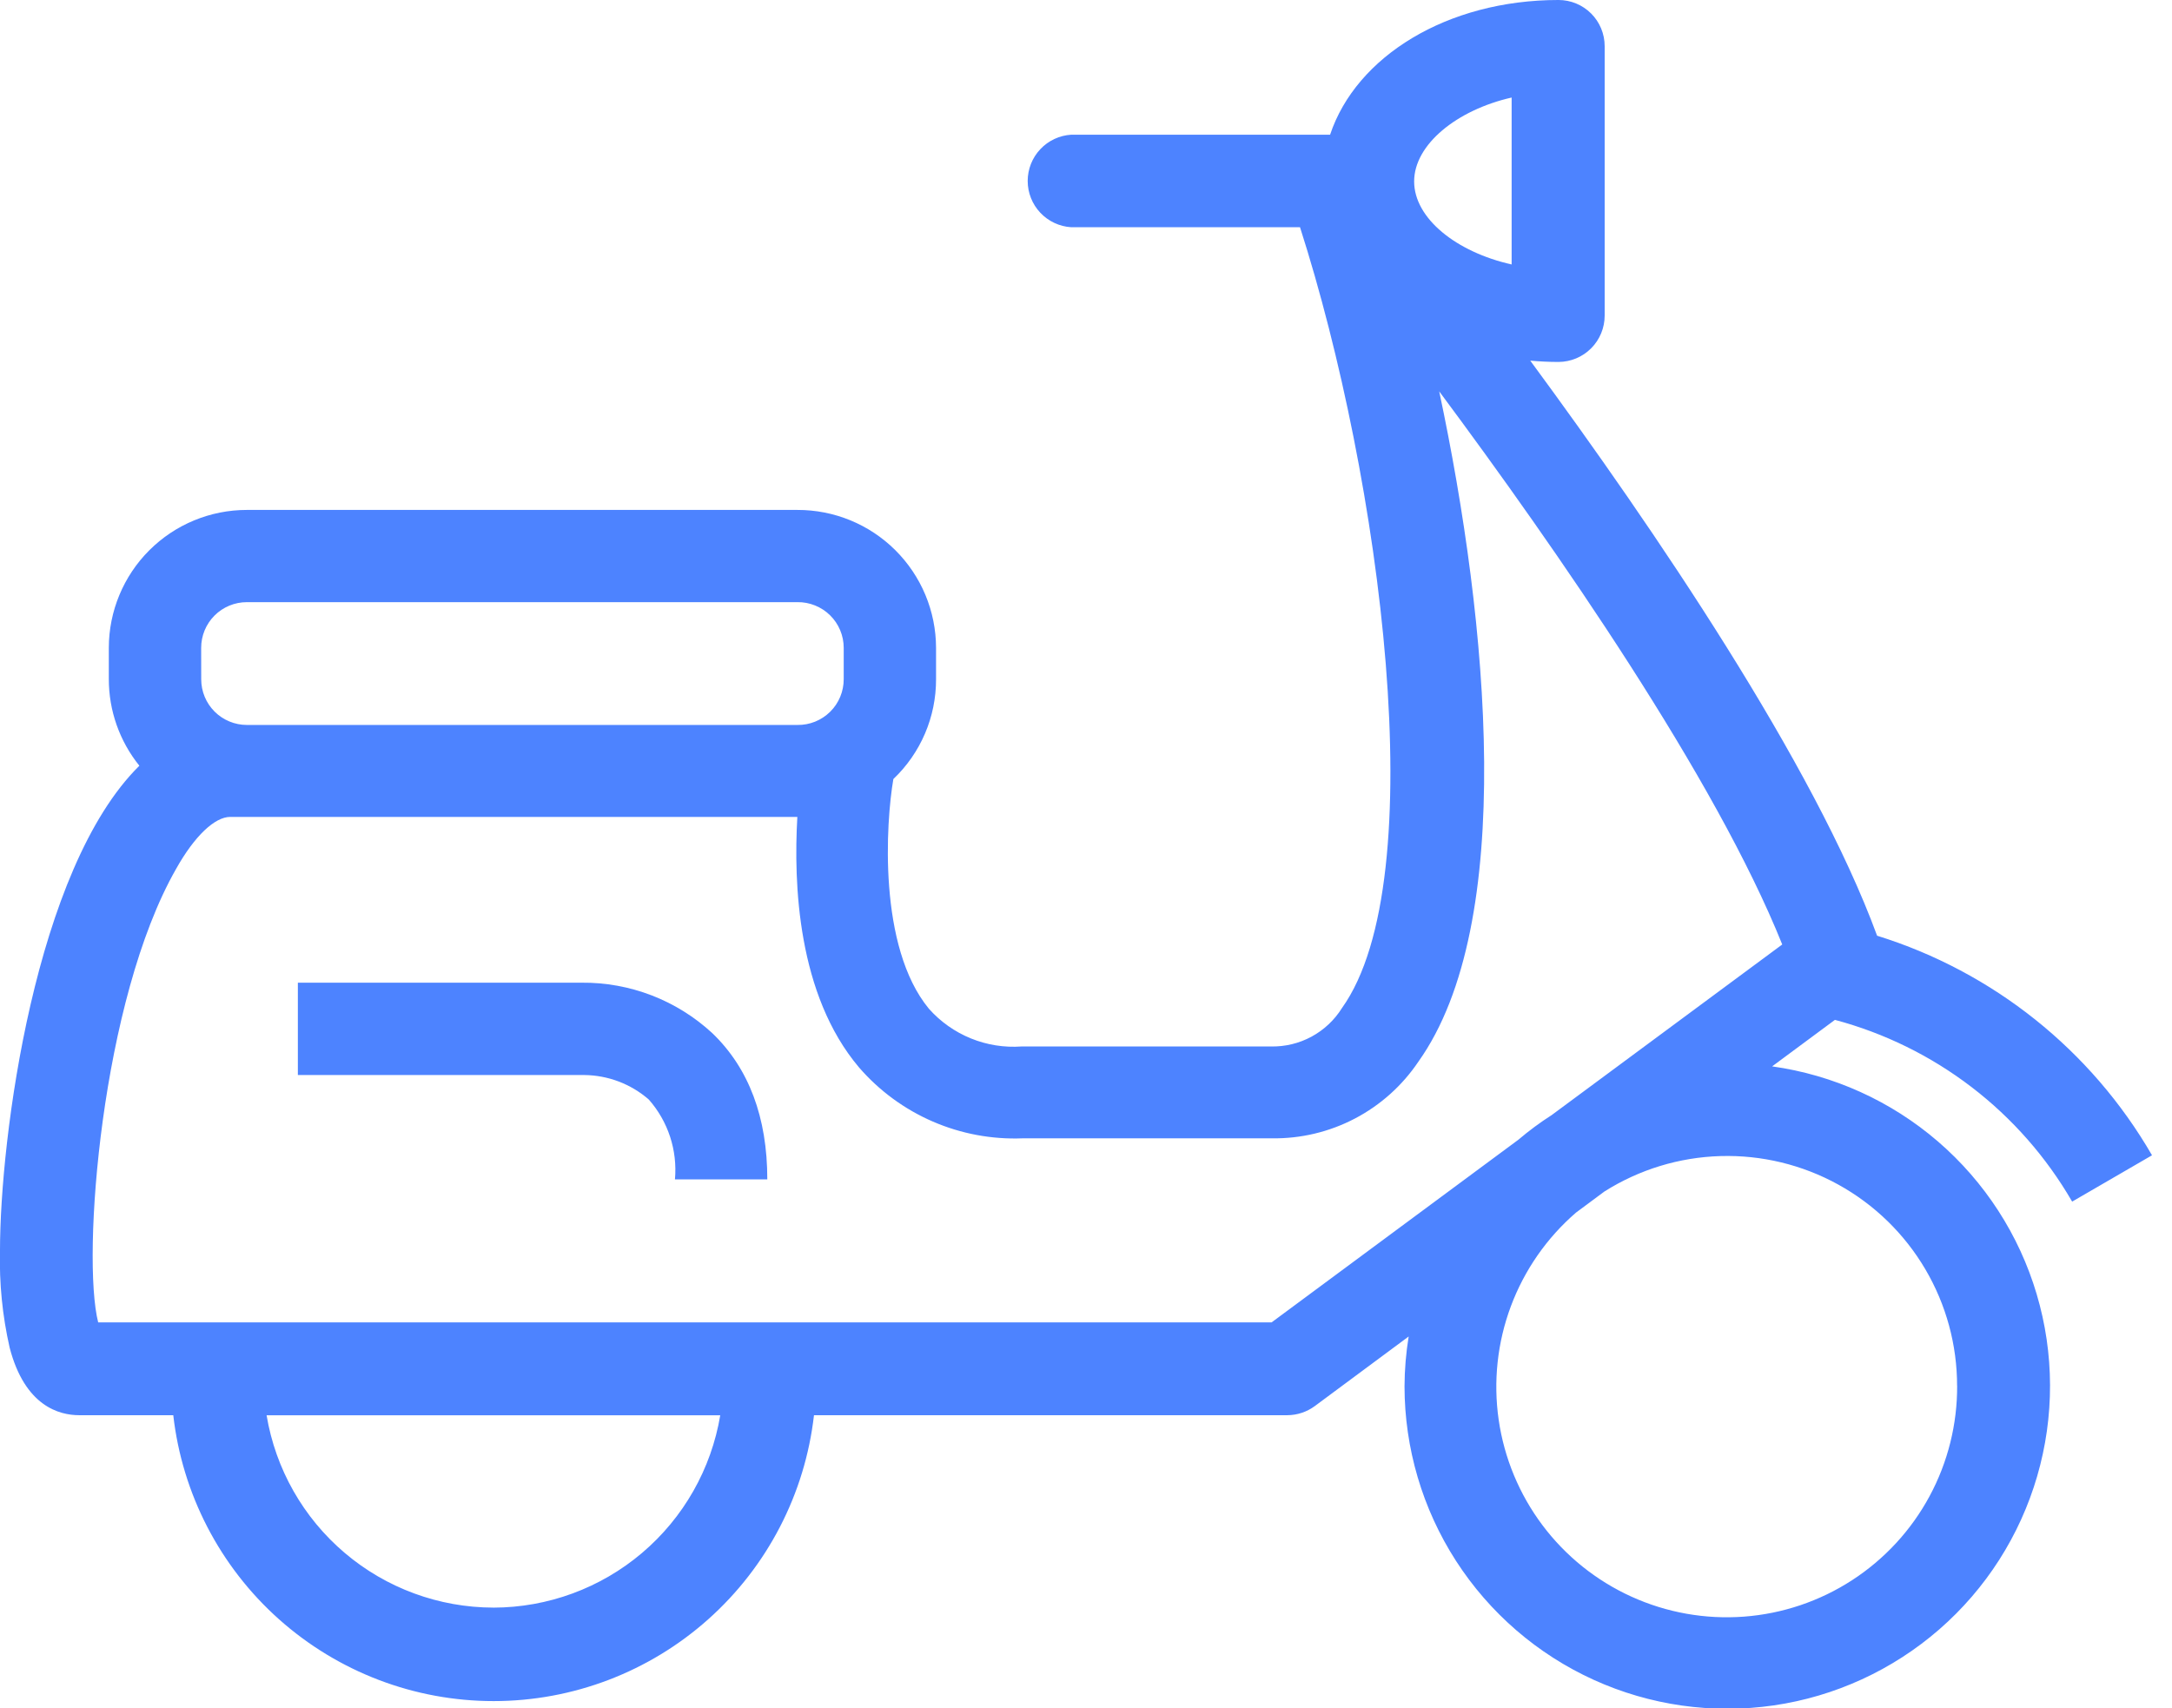 <svg fill="none" height="70" viewBox="0 0 89 70" width="89" xmlns="http://www.w3.org/2000/svg"><g fill="#4d83ff"><path d="m84.907 49.24 3.274-1.899c-2.491-4.309-6.513-7.521-11.265-8.998-2.58-7.031-9.135-16.67-14.212-23.565.381.034.762.054 1.157.054.502-.002.984-.203 1.338-.559.355-.356.554-.838.554-1.341v-11.04c0-.502-.199-.983-.554-1.338-.355-.355-.836-.554-1.338-.554-4.567 0-8.291 2.314-9.359 5.52h-10.605c-.483.029-.937.241-1.269.594-.332.352-.517.818-.517 1.302s.185.95.517 1.302c.332.352.786.565 1.269.594h9.373c3.308 10.312 5.486 26.723 1.722 31.991-.307.494-.739.9-1.251 1.177-.512.277-1.087.415-1.669.402h-10.21c-.709.051-1.421-.062-2.079-.33s-1.247-.684-1.719-1.215c-2.096-2.539-1.763-7.651-1.457-9.414.554-.526.994-1.16 1.295-1.862.301-.702.455-1.458.454-2.222v-1.293c-.002-.744-.15-1.481-.437-2.168-.287-.687-.706-1.31-1.234-1.835-.528-.525-1.154-.94-1.843-1.223-.689-.282-1.426-.426-2.17-.424h-22.557c-1.499 0-2.937.595-3.997 1.654s-1.657 2.496-1.659 3.995v1.28c-.002 1.293.44 2.547 1.252 3.553-4.275 4.213-5.711 15.261-5.711 19.869-.034 1.336.099 2.671.395 3.975.626 2.409 2.042 2.77 2.852 2.77h3.853c.368 3.224 1.909 6.2 4.33 8.36 2.421 2.16 5.552 3.355 8.797 3.355s6.376-1.194 8.797-3.355 3.962-5.136 4.33-8.36h19.399c.404-.003.797-.134 1.123-.374l3.846-2.852c-.11.675-.167 1.358-.17 2.042.002 2.537.734 5.019 2.108 7.152 1.374 2.132 3.333 3.825 5.642 4.875 2.309 1.05 4.872 1.414 7.382 1.048 2.51-.366 4.862-1.446 6.776-3.111 1.914-1.665 3.308-3.846 4.016-6.282.709-2.436.702-5.024-.02-7.456-.721-2.432-2.127-4.605-4.049-6.261-1.922-1.655-4.28-2.723-6.792-3.075l2.573-1.906c2.03.542 3.933 1.478 5.601 2.756 1.668 1.278 3.067 2.872 4.119 4.691zm-22.966-45.244v6.841c-2.273-.511-3.995-1.892-3.995-3.403 0-1.511 1.749-2.927 3.995-3.437zm-53.698 22.551c0-.496.197-.973.548-1.324.351-.351.827-.548 1.324-.548h22.557c.248-.004.494.042.725.135.23.092.44.23.617.404.177.174.317.382.413.611.096.229.145.475.145.723v1.28c.001.249-.048.495-.143.725-.095.23-.235.438-.412.613s-.387.313-.617.406c-.231.093-.478.139-.726.135h-22.557c-.496 0-.973-.197-1.324-.548-.351-.351-.548-.827-.548-1.324zm11.973 39.329c-2.231-.004-4.388-.797-6.089-2.24-1.701-1.443-2.836-3.442-3.203-5.642h18.589c-.368 2.201-1.504 4.2-3.206 5.643-1.702 1.443-3.86 2.236-6.091 2.24zm59.98-9.101c.009 1.584-.38 3.145-1.132 4.539-.752 1.394-1.843 2.576-3.172 3.438-1.329.862-2.853 1.376-4.433 1.494-1.58.118-3.163-.163-4.606-.818-1.442-.654-2.697-1.661-3.648-2.928-.951-1.267-1.568-2.752-1.795-4.32-.226-1.568-.055-3.167.499-4.651s1.472-2.805 2.671-3.841l1.164-.864c1.426-.9 3.067-1.402 4.753-1.451 1.686-.05 3.354.354 4.83 1.169 1.476.815 2.707 2.011 3.563 3.464.856 1.453 1.307 3.109 1.304 4.795zm-16.615-11.081c-.476.304-.931.641-1.361 1.007l-10.115 7.487h-48.082c-.681-2.682.123-13.205 3.192-18.582.762-1.361 1.593-2.131 2.219-2.131h23.238c-.157 2.723 0 7.283 2.532 10.271.828.955 1.861 1.712 3.022 2.214 1.161.502 2.419.736 3.683.686h10.21c1.183.017 2.352-.262 3.4-.811s1.943-1.351 2.603-2.333c4.023-5.65 2.873-17.949.851-27.465 4.812 6.473 11.319 15.846 14.056 22.666z"/><path d="m23.824 40.268h-11.619v3.784h11.735c.975.009 1.914.366 2.648 1.007.39.444.686.962.87 1.524.184.562.251 1.155.199 1.744h3.784c0-2.539-.756-4.554-2.253-5.99-1.458-1.349-3.377-2.089-5.364-2.069z"/></g></svg>